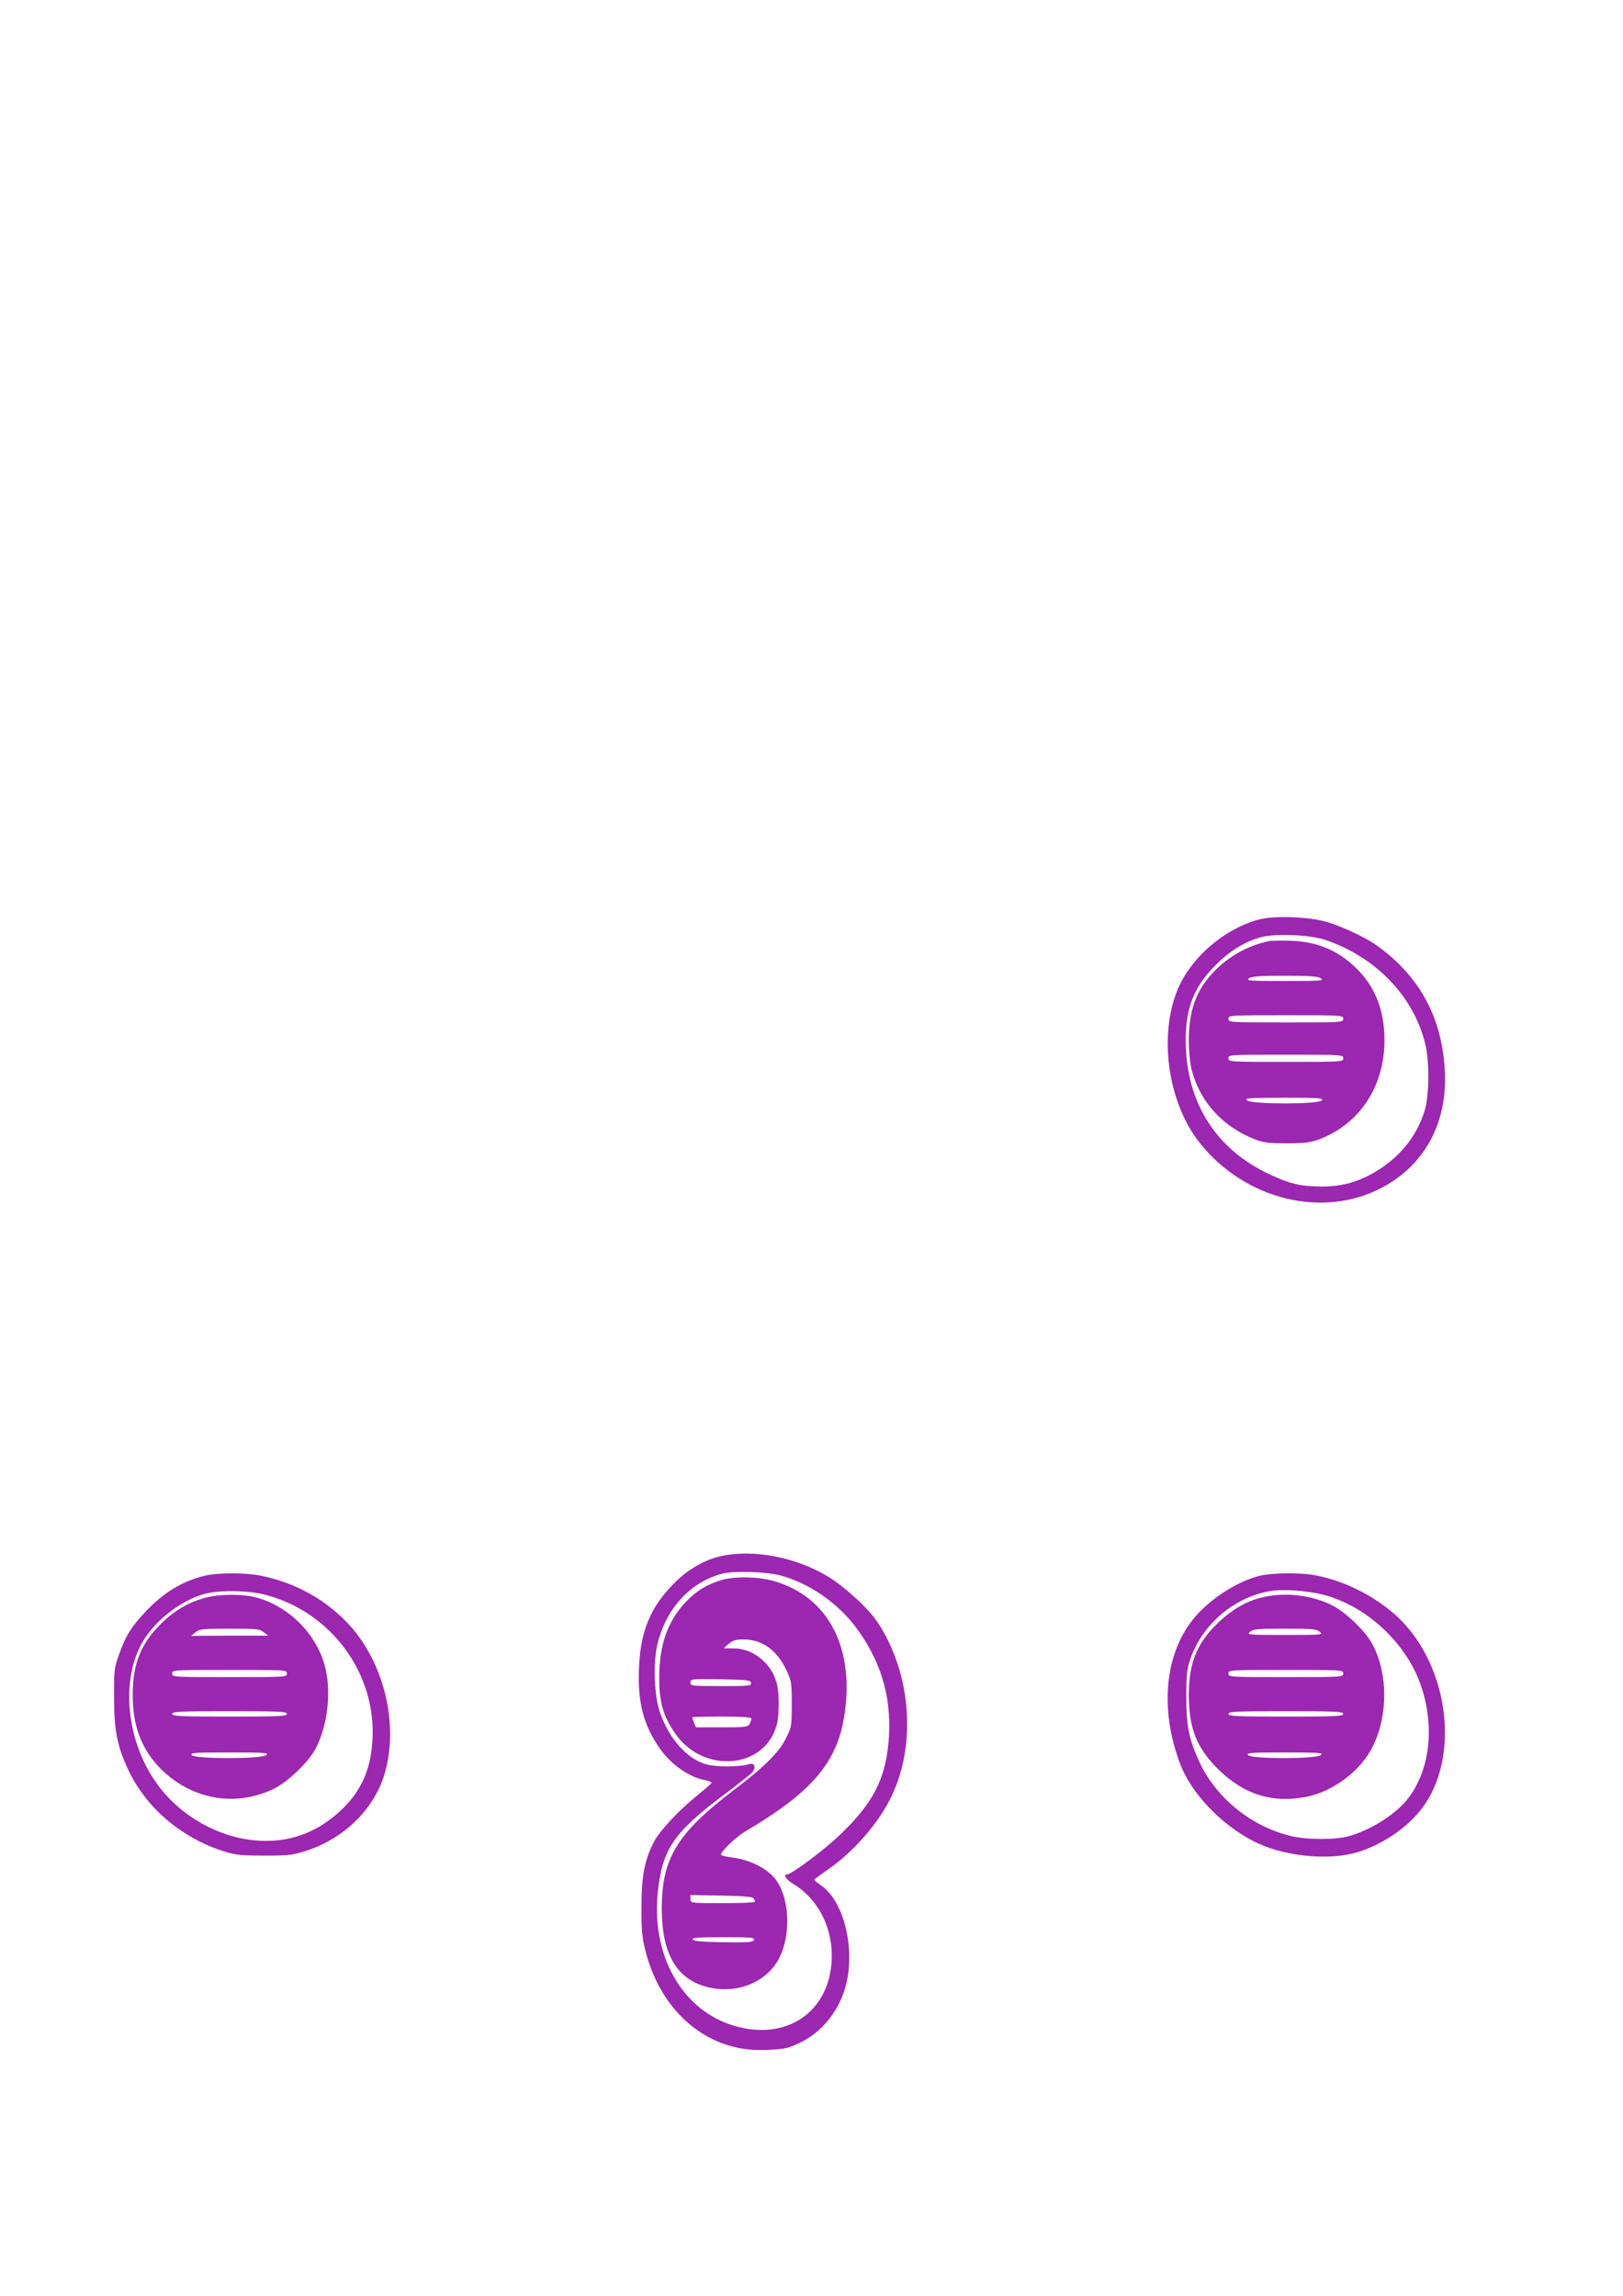 <?xml version="1.0" standalone="no"?>
<!DOCTYPE svg PUBLIC "-//W3C//DTD SVG 20010904//EN"
 "http://www.w3.org/TR/2001/REC-SVG-20010904/DTD/svg10.dtd">
<svg version="1.0" xmlns="http://www.w3.org/2000/svg"
 width="905pt" height="1280pt" viewBox="0 0 905 1280"
 preserveAspectRatio="xMidYMid meet">
<g transform="translate(0,1280) scale(0.1,-0.1)"
fill="#9c27b0" stroke="none">
<path d="M7025 7675 c-199 -51 -393 -220 -464 -405 -100 -261 -45 -623 129
-842 253 -318 689 -424 1018 -248 241 128 367 368 348 661 -19 299 -148 528
-392 697 -57 39 -191 101 -265 122 -98 29 -289 36 -374 15z m365 -115 c282
-96 492 -314 557 -579 25 -102 23 -288 -4 -376 -44 -141 -138 -257 -274 -338
-97 -57 -186 -82 -299 -82 -121 1 -181 15 -305 75 -278 135 -437 377 -452 691
-10 210 36 340 166 469 80 80 160 129 252 155 80 22 273 14 359 -15z"/>
<path d="M7080 7554 c-118 -23 -233 -87 -316 -176 -95 -101 -136 -215 -135
-382 0 -58 7 -127 16 -161 46 -177 171 -315 350 -386 51 -20 77 -23 180 -23
99 0 131 4 180 22 225 84 365 294 365 552 0 156 -45 281 -136 380 -106 114
-228 170 -384 175 -52 2 -106 1 -120 -1z m286 -209 c17 -13 -5 -14 -201 -14
-196 0 -218 1 -201 14 16 12 57 15 201 15 144 0 185 -3 201 -15z m124 -225 c0
-20 -7 -20 -320 -20 -313 0 -320 0 -320 20 0 20 7 20 320 20 313 0 320 0 320
-20z m0 -220 c0 -20 -7 -20 -320 -20 -313 0 -320 0 -320 20 0 20 7 20 320 20
313 0 320 0 320 -20z m-120 -235 c-18 -22 -387 -22 -416 0 -17 13 6 14 205 15
197 0 222 -2 211 -15z"/>
<path d="M4023 4125 c-94 -20 -189 -75 -265 -153 -132 -133 -187 -266 -195
-473 -8 -190 25 -317 117 -448 63 -90 163 -159 253 -176 21 -4 37 -11 35 -15
-2 -4 -37 -35 -78 -68 -104 -83 -214 -201 -245 -263 -51 -99 -68 -189 -68
-359 -1 -127 3 -171 21 -242 71 -286 265 -491 513 -544 50 -11 107 -15 175
-12 87 4 110 9 167 36 113 52 201 150 247 271 80 208 19 513 -122 610 -20 14
-37 28 -37 31 0 3 29 25 64 49 149 100 294 265 366 416 142 295 108 696 -81
976 -53 77 -182 195 -277 252 -177 106 -412 151 -590 112z m332 -109 c152 -41
311 -149 412 -281 141 -186 203 -385 190 -614 -14 -228 -81 -366 -271 -548
-89 -86 -272 -223 -298 -223 -23 0 -3 -31 35 -53 146 -87 230 -263 213 -448
-26 -285 -273 -433 -561 -337 -281 94 -446 398 -406 748 26 234 90 326 373
538 73 55 141 109 152 120 24 28 14 57 -17 47 -54 -17 -184 -17 -240 -1 -108
32 -205 141 -257 289 -31 89 -39 267 -16 371 45 201 178 351 357 401 67 19
247 14 334 -9z"/>
<path d="M4030 3993 c-85 -24 -144 -59 -207 -125 -100 -107 -146 -235 -147
-418 -1 -137 21 -215 88 -313 156 -228 500 -201 567 46 15 55 15 181 0 234
-31 112 -131 193 -240 193 l-56 1 28 24 c23 20 39 25 85 25 104 -1 185 -60
239 -175 26 -56 28 -69 28 -185 0 -122 -1 -128 -33 -192 -37 -76 -120 -159
-287 -285 -319 -243 -405 -383 -405 -663 0 -245 78 -386 240 -434 159 -47 328
11 406 141 73 123 72 331 -3 444 -45 68 -144 120 -255 134 -32 4 -58 11 -58
15 0 19 84 99 136 130 361 212 505 376 549 626 67 385 -80 679 -385 768 -87
26 -213 29 -290 9z m158 -575 c3 -17 -10 -18 -167 -18 -165 0 -171 1 -171 20
0 20 5 20 167 18 151 -3 168 -5 171 -20z m2 -199 c0 -6 -5 -19 -10 -30 -10
-17 -23 -19 -156 -19 l-144 0 -10 26 c-6 14 -10 27 -10 30 0 2 74 4 165 4 110
0 165 -4 165 -11z m12 -1002 c4 -7 8 -15 8 -19 0 -5 -81 -8 -180 -8 -180 0
-180 0 -180 23 l0 22 172 -3 c121 -2 175 -7 180 -15z m2 -232 c-5 -13 -31 -15
-172 -13 -121 2 -166 6 -170 16 -3 9 36 12 172 12 153 0 175 -2 170 -15z"/>
<path d="M1140 4015 c-125 -31 -229 -94 -330 -202 -78 -82 -110 -134 -147
-239 -26 -74 -28 -89 -27 -239 0 -176 17 -266 74 -391 99 -218 297 -389 540
-466 65 -20 96 -23 225 -23 139 0 157 2 239 29 206 68 373 232 430 425 84 283
-6 638 -214 851 -128 130 -286 216 -473 255 -84 18 -243 18 -317 0z m336 -105
c374 -96 629 -447 600 -825 -12 -163 -69 -282 -185 -387 -120 -108 -256 -162
-411 -161 -216 1 -437 110 -580 286 -185 228 -234 578 -114 807 66 126 218
247 355 284 82 22 240 20 335 -4z"/>
<path d="M1150 3894 c-97 -25 -180 -74 -255 -149 -111 -111 -155 -223 -155
-395 0 -170 47 -296 147 -402 172 -179 422 -227 641 -120 76 37 191 147 231
221 66 125 89 308 56 449 -44 187 -202 348 -390 397 -73 19 -202 18 -275 -1z
m321 -194 l24 -19 -215 0 -215 -1 25 20 c22 18 42 20 191 20 151 0 169 -2 190
-20z m129 -230 c0 -20 -7 -20 -320 -20 -313 0 -320 0 -320 20 0 20 7 20 320
20 313 0 320 0 320 -20z m0 -225 c0 -13 -42 -15 -320 -15 -278 0 -320 2 -320
15 0 13 42 15 320 15 278 0 320 -2 320 -15z m-116 -230 c-28 -22 -396 -22
-414 0 -11 13 13 15 211 15 198 0 221 -2 203 -15z"/>
<path d="M7020 4014 c-130 -34 -284 -136 -370 -245 -156 -197 -183 -503 -70
-801 62 -166 229 -341 414 -435 151 -77 385 -105 546 -67 135 32 287 126 376
236 243 295 162 855 -161 1117 -126 102 -279 174 -429 200 -83 15 -240 12
-306 -5z m356 -104 c239 -61 458 -262 543 -495 85 -237 56 -491 -76 -652 -67
-81 -198 -164 -319 -199 -77 -22 -235 -22 -329 1 -218 53 -413 211 -506 410
-59 128 -74 199 -74 365 0 126 3 154 23 212 67 194 246 345 447 378 70 12 202
2 291 -20z"/>
<path d="M7036 3894 c-89 -21 -173 -71 -252 -149 -113 -111 -156 -222 -155
-400 1 -181 44 -289 160 -405 146 -146 310 -196 502 -156 149 32 299 147 364
280 86 174 85 405 -2 569 -37 70 -144 175 -219 214 -113 60 -268 79 -398 47z
m323 -191 c21 -17 13 -18 -194 -18 -207 0 -215 1 -194 18 18 15 44 17 194 17
150 0 176 -2 194 -17z m131 -233 c0 -20 -7 -20 -320 -20 -313 0 -320 0 -320
20 0 20 7 20 320 20 313 0 320 0 320 -20z m0 -225 c0 -13 -42 -15 -320 -15
-278 0 -320 2 -320 15 0 13 42 15 320 15 278 0 320 -2 320 -15z m-126 -230
c-28 -22 -386 -22 -404 0 -11 13 13 15 206 15 194 0 216 -2 198 -15z"/>
</g>
</svg>
